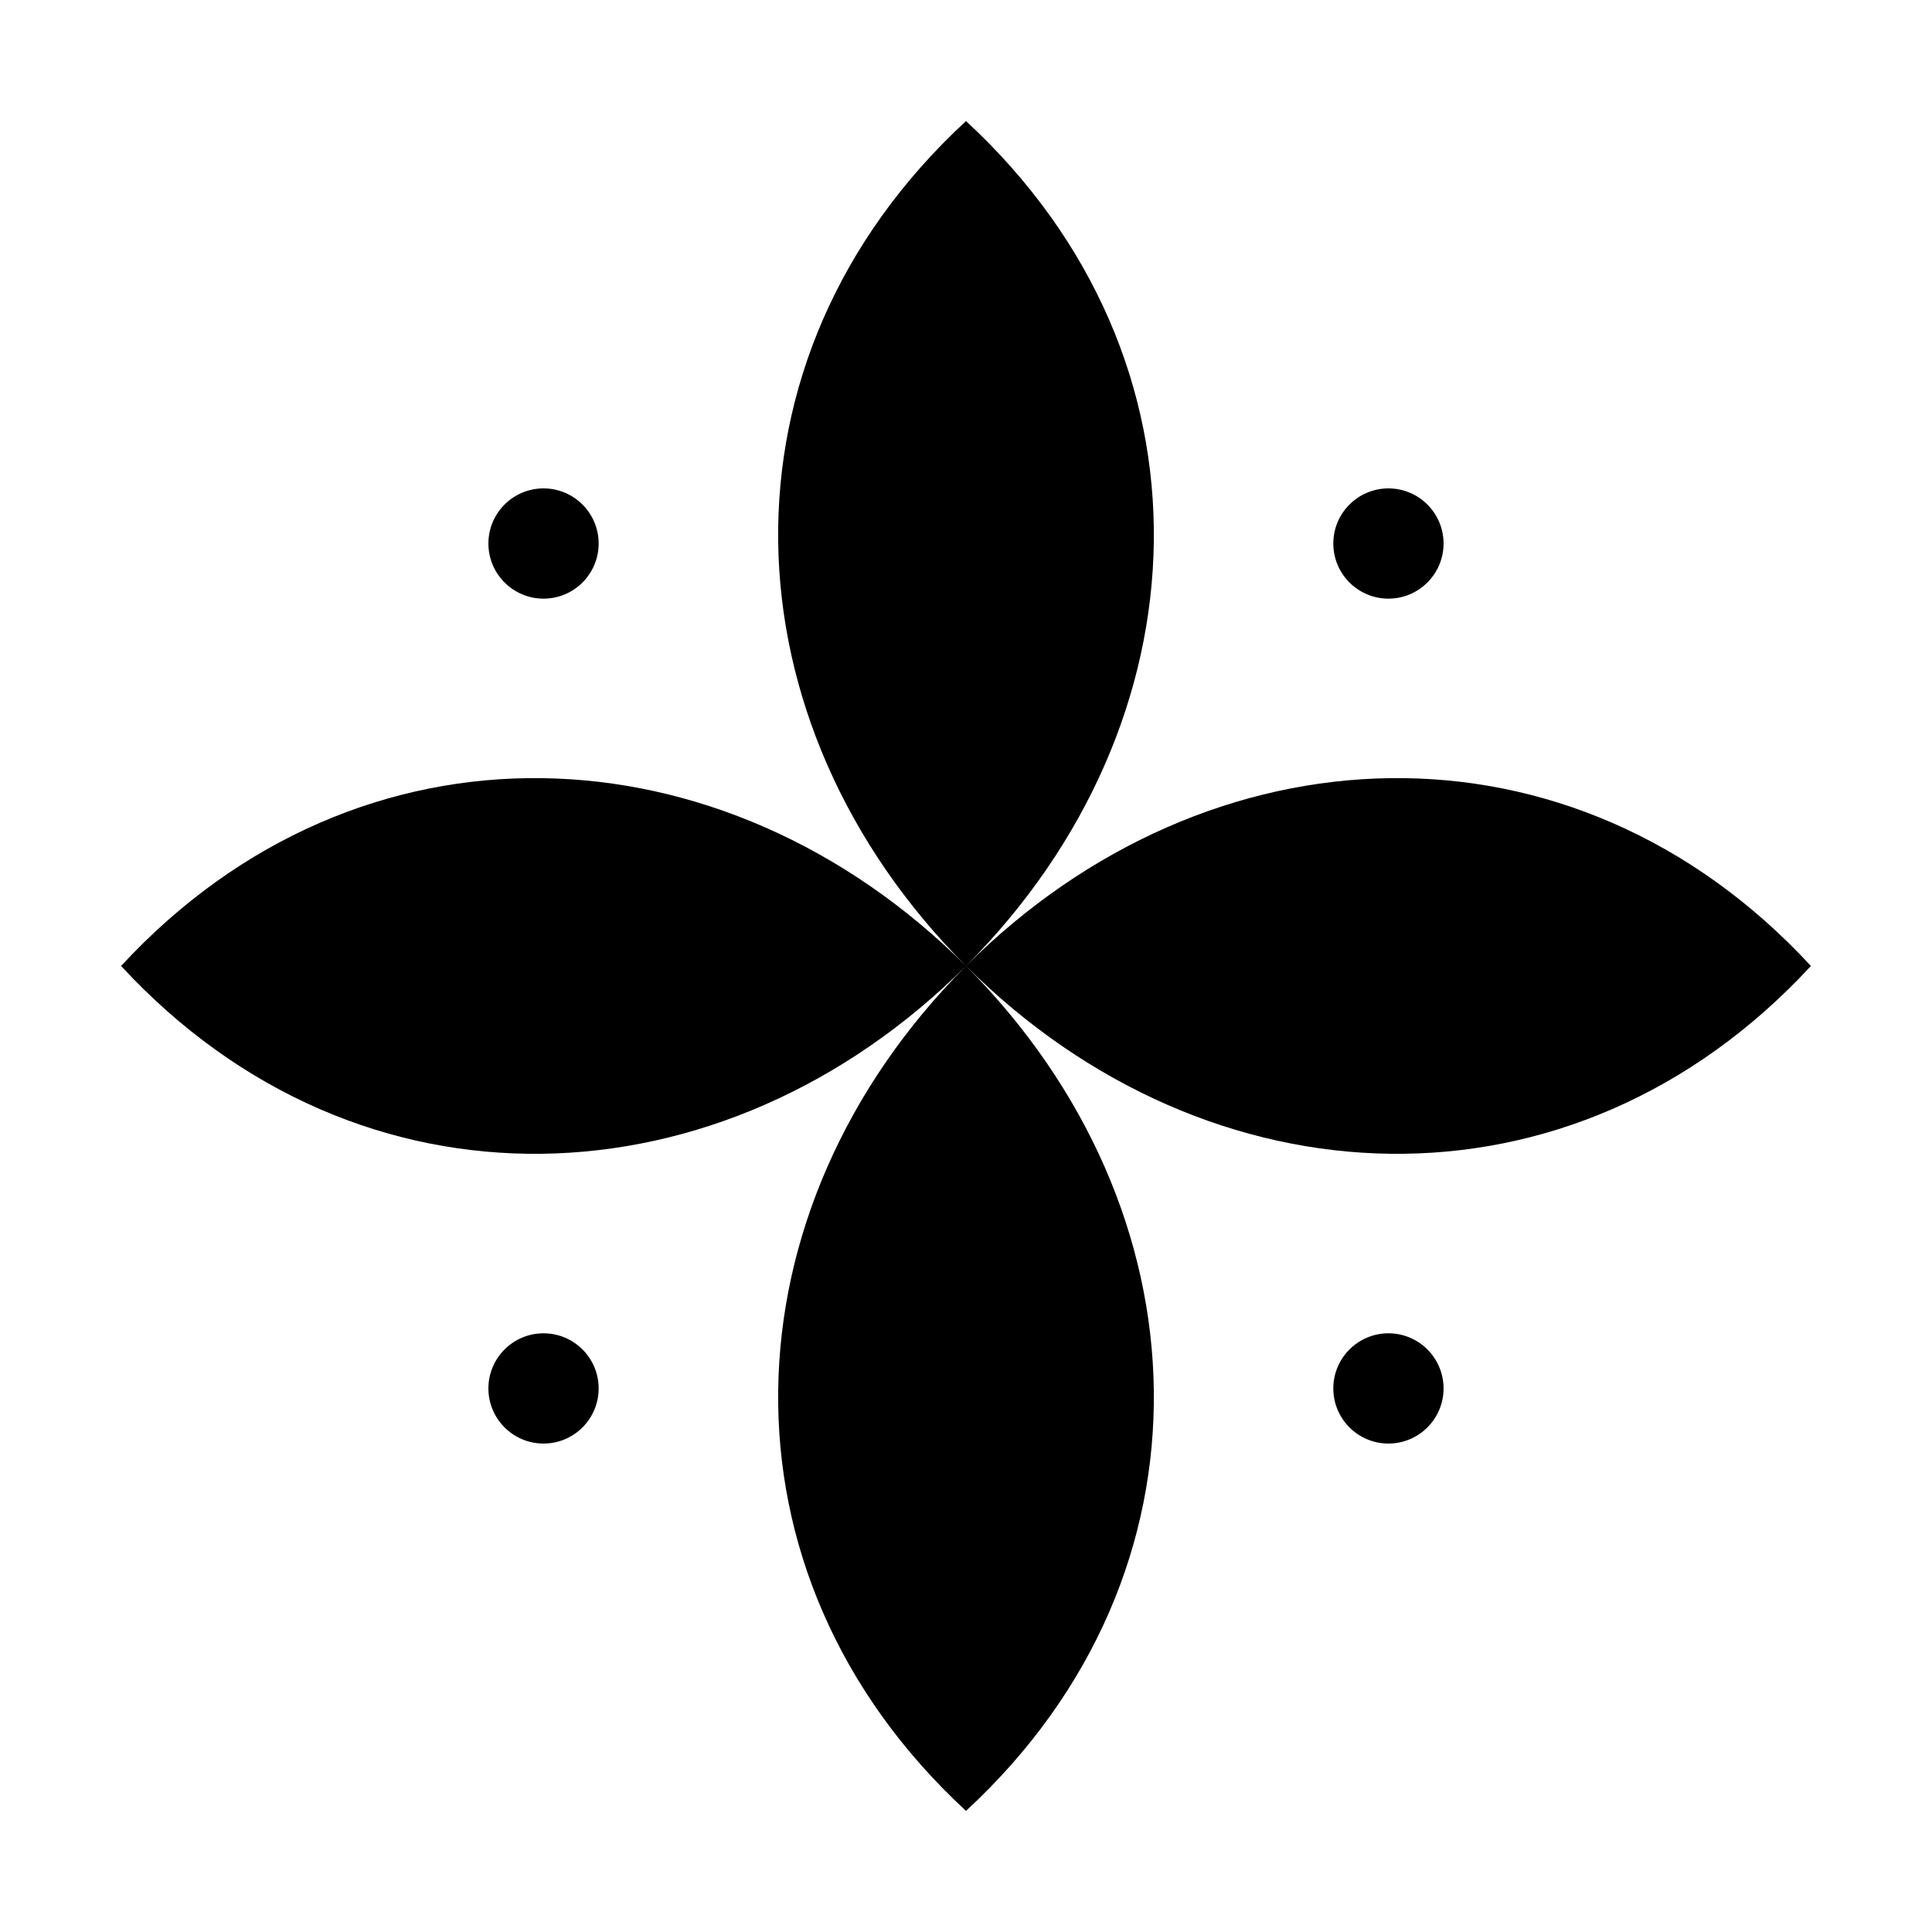 <?xml version="1.0" encoding="UTF-8"?>
<!-- The Best Svg Icon site in the world: iconSvg.co, Visit us! https://iconsvg.co -->
<svg fill="#000000" width="800px" height="800px" version="1.1" viewBox="144 144 512 512" xmlns="http://www.w3.org/2000/svg">
 <path d="m400 176.08c68.406 63.199 64.32 159.48 0 223.91 64.43 64.32 160.71 68.406 223.91 0-63.199-68.406-159.48-64.32-223.91 0-64.43 64.32-160.71 68.406-223.91 0 63.199-68.406 159.48-64.32 223.91 0-64.32 64.43-68.406 160.71 0 223.91 68.406-63.199 64.32-159.48 0-223.91-64.32-64.43-68.406-160.71 0-223.91zm-111.96 321.26c8.062 0 14.609 6.551 14.609 14.609 0 8.062-6.551 14.609-14.609 14.609-8.062 0-14.609-6.551-14.609-14.609 0-8.062 6.551-14.609 14.609-14.609zm223.91 0c8.062 0 14.609 6.551 14.609 14.609 0 8.062-6.551 14.609-14.609 14.609-8.062 0-14.609-6.551-14.609-14.609 0-8.062 6.551-14.609 14.609-14.609zm0-223.91c8.062 0 14.609 6.551 14.609 14.609 0 8.062-6.551 14.609-14.609 14.609-8.062 0-14.609-6.551-14.609-14.609 0-8.062 6.551-14.609 14.609-14.609zm-223.91 0c8.062 0 14.609 6.551 14.609 14.609 0 8.062-6.551 14.609-14.609 14.609-8.062 0-14.609-6.551-14.609-14.609 0-8.062 6.551-14.609 14.609-14.609z" fill-rule="evenodd"/>
</svg>